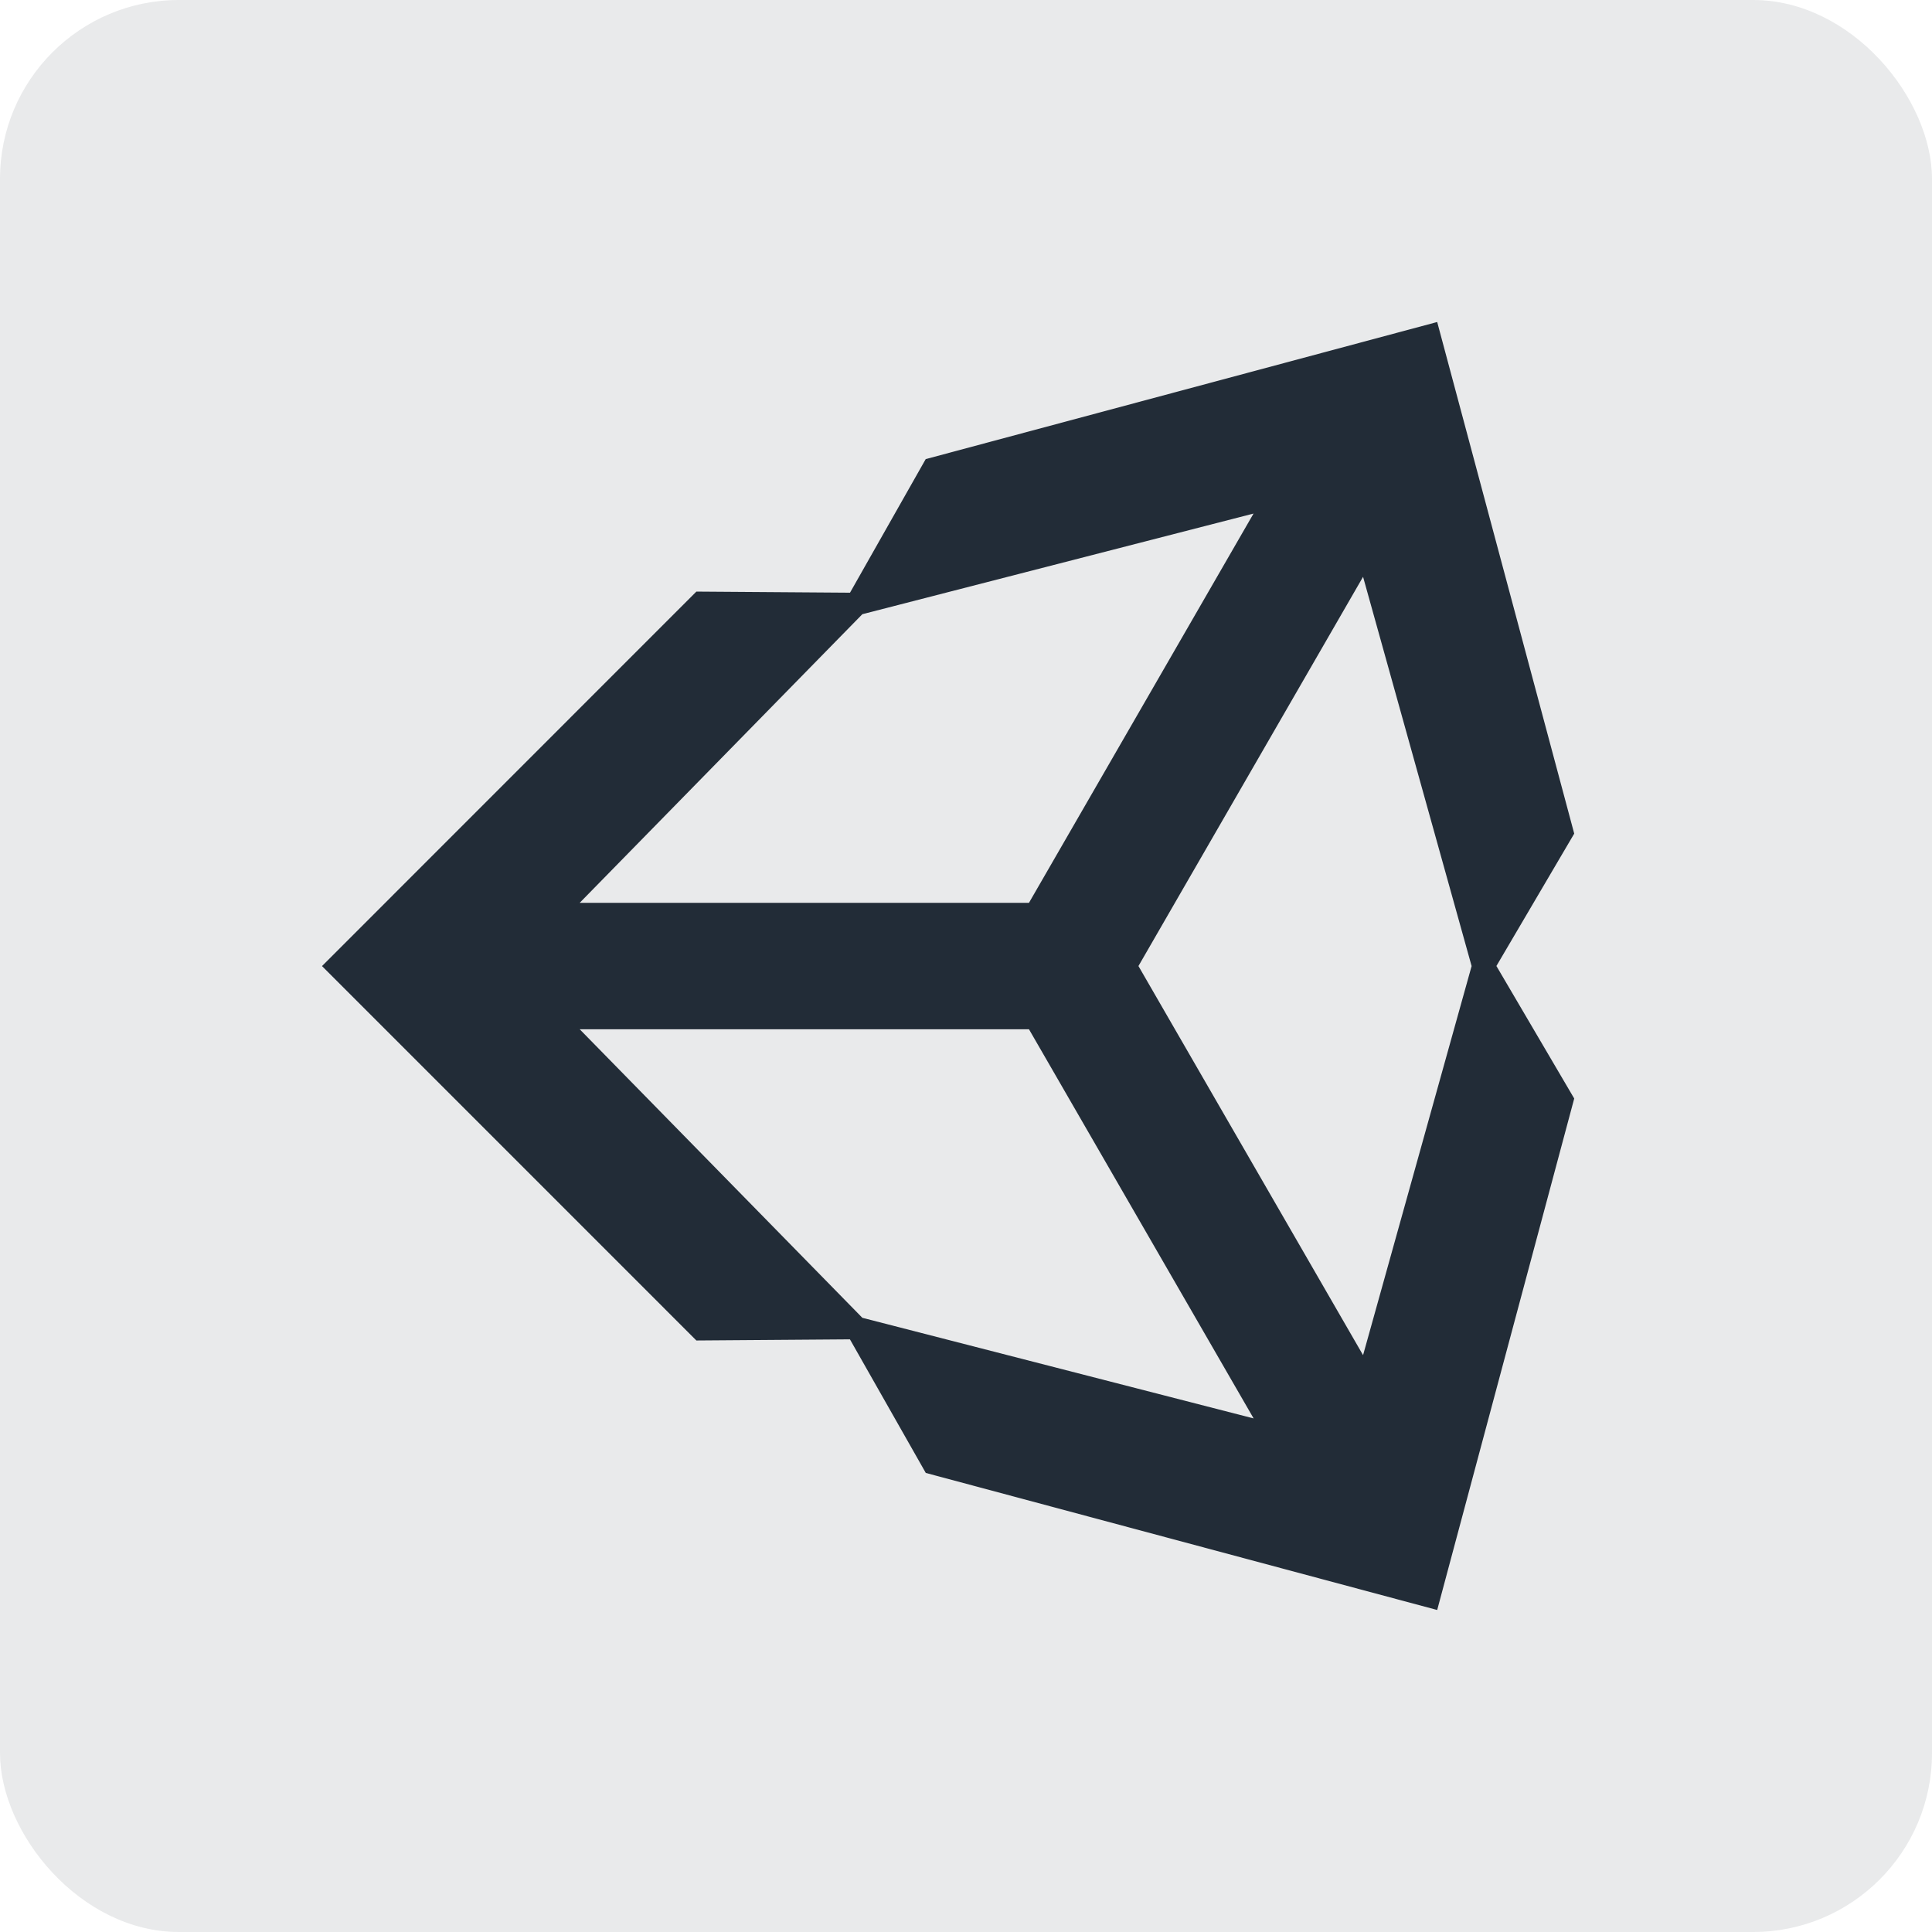<svg width="54" height="54" fill="none" xmlns="http://www.w3.org/2000/svg"><rect opacity=".1" width="54" height="54" rx="5" fill="#222C37"/><path d="m31.82 27.001 6.278-10.879 3.034 10.88-3.034 10.875-6.278-10.876Zm-3.06 1.767 6.279 10.877-10.936-2.812-7.9-8.065H28.76Zm6.277-14.414-6.277 10.88H16.203l7.9-8.067 10.934-2.813ZM44 23.3 40.17 9l-14.296 3.832-2.116 3.734-4.294-.031L9 27.002l10.464 10.465 4.292-.032 2.12 3.734L40.17 45 44 30.704 41.825 27 44 23.3Z" fill="#222C37"/></svg>